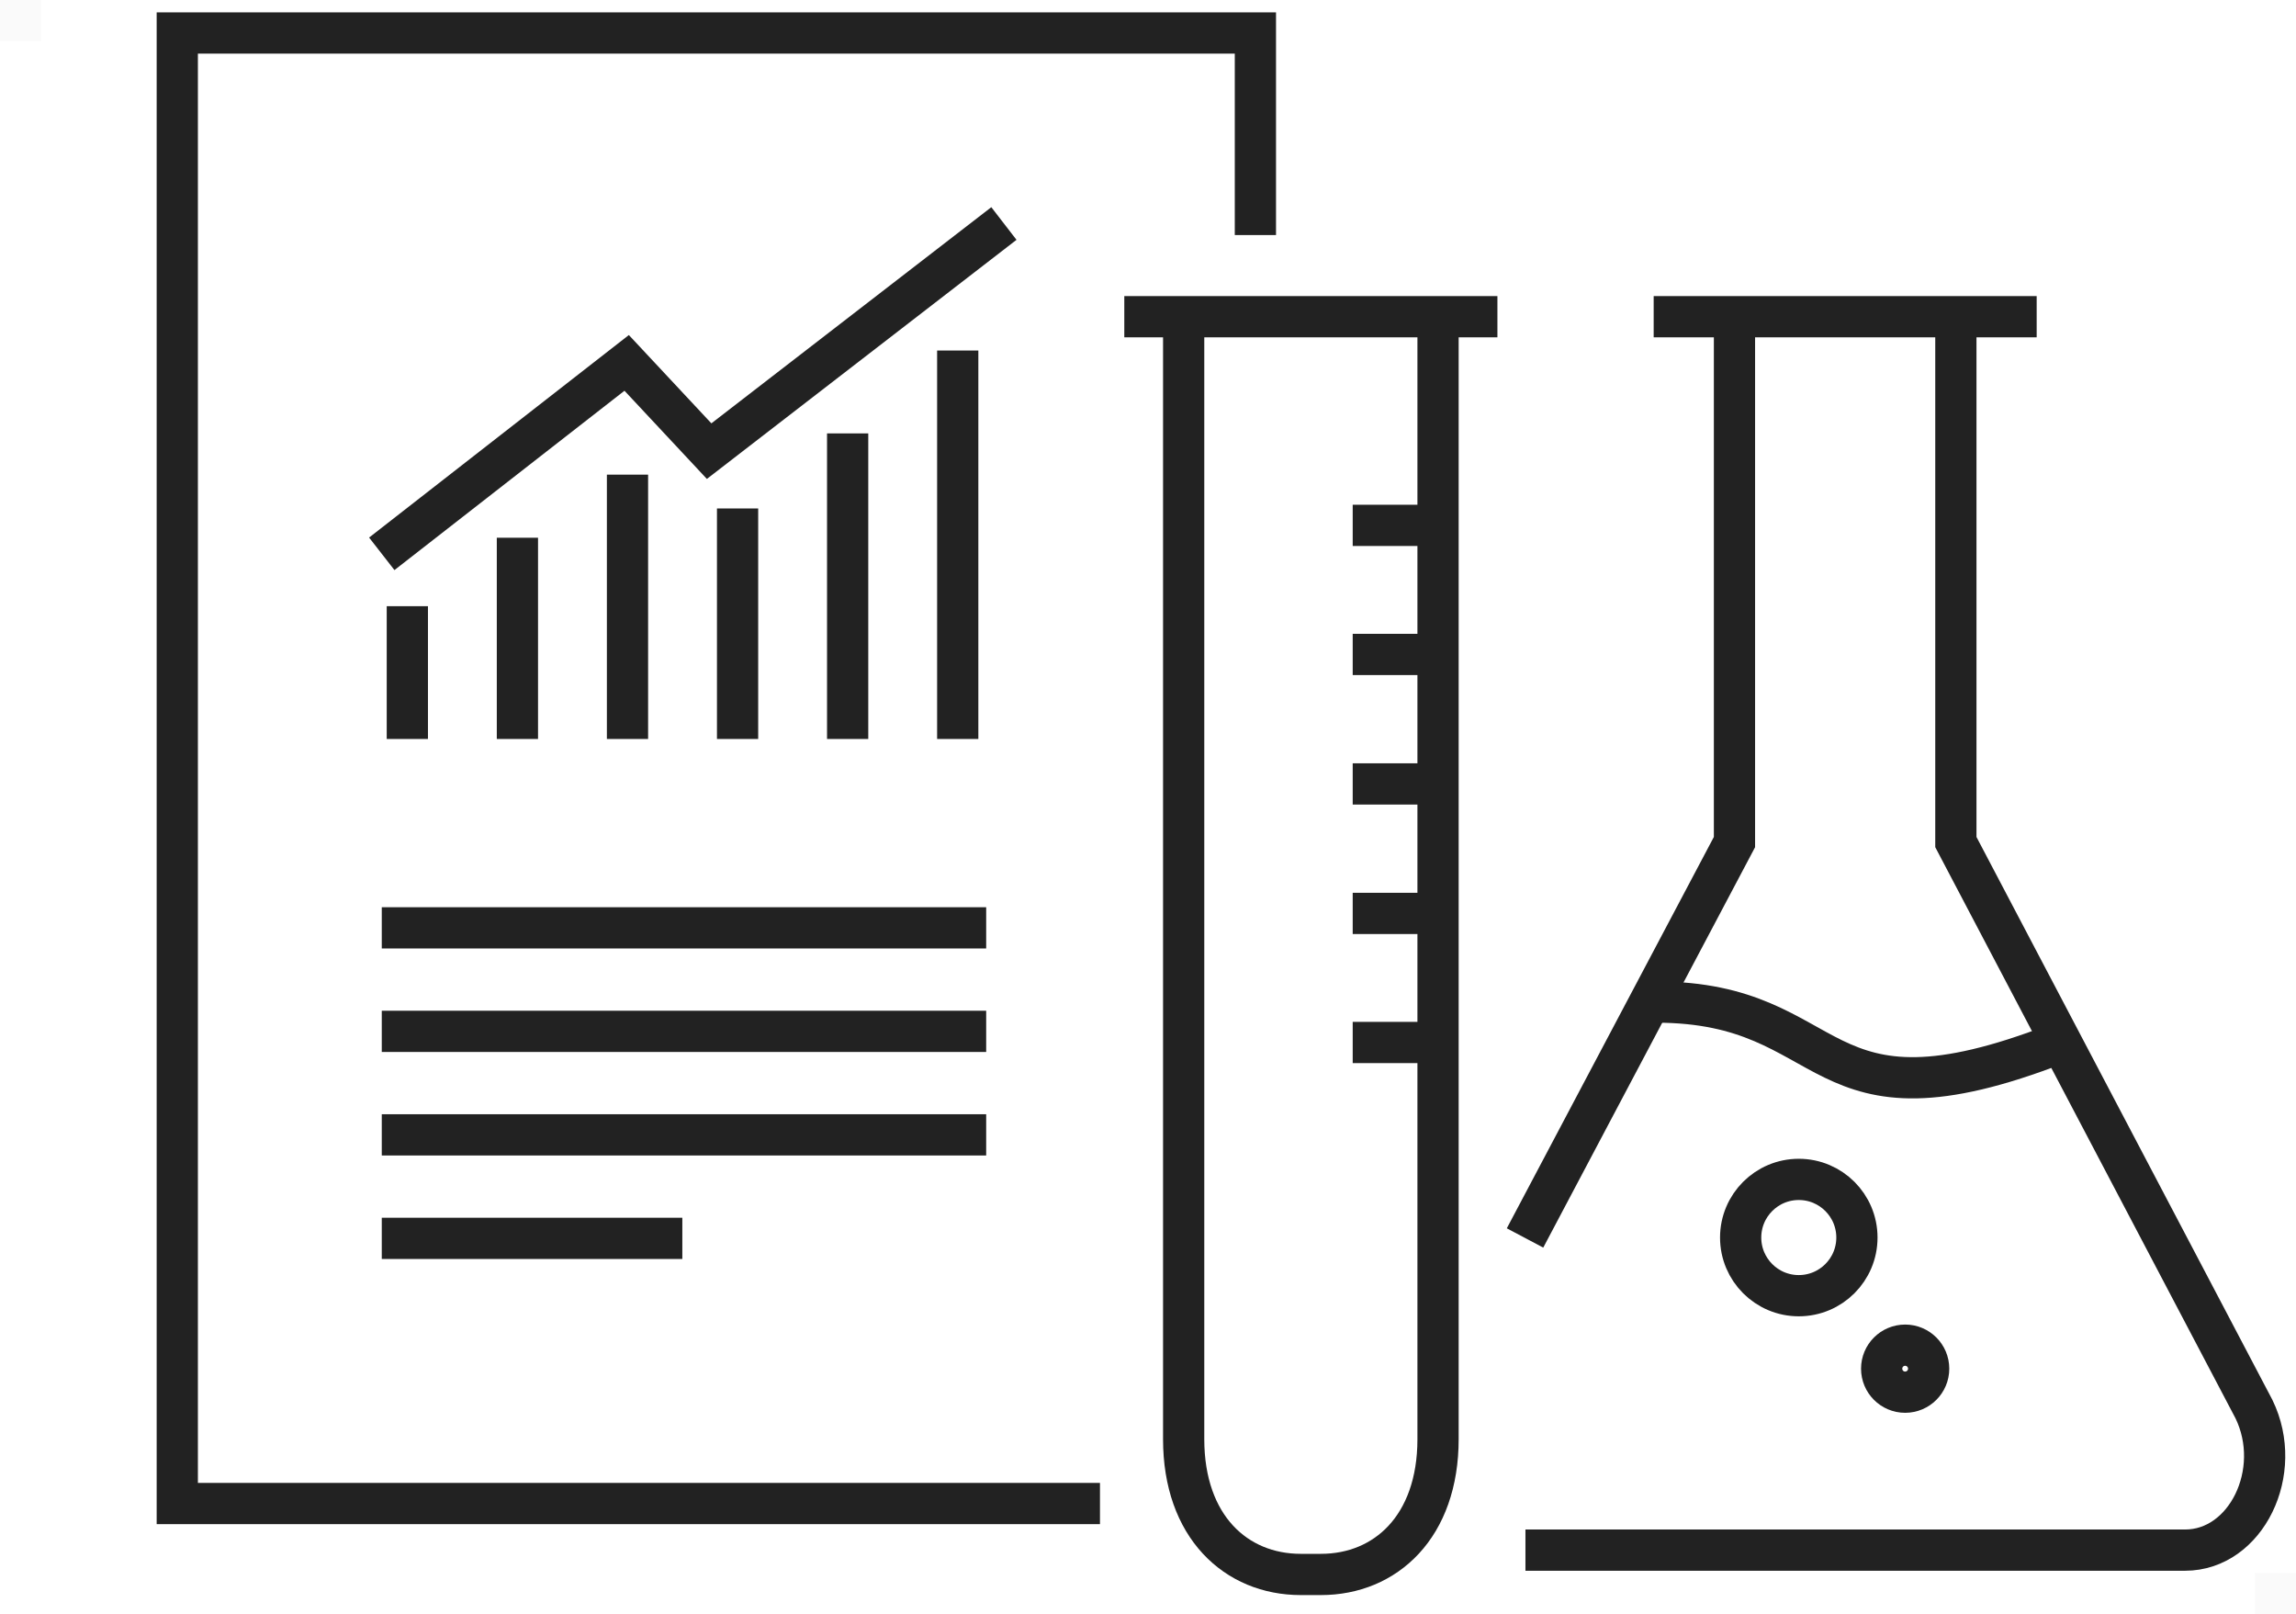 <svg xmlns="http://www.w3.org/2000/svg" viewBox="0 0 55.69 39.14"><defs><style>.cls-1{fill:none;stroke:#222;stroke-miterlimit:10;}.cls-2{opacity:0.02;}</style></defs><g id="レイヤー_2" data-name="レイヤー 2"><g id="レイヤー_1-2" data-name="レイヤー 1"><path class="cls-1" d="M34.88,7.68V34.9c0,2.12-1.27,3.28-2.84,3.28h-.49c-1.57,0-2.84-1.16-2.84-3.28V7.68"/><line class="cls-1" x1="27.27" y1="7.68" x2="36.32" y2="7.68"/><line class="cls-1" x1="40.11" y1="7.68" x2="49.4" y2="7.68"/><line class="cls-1" x1="32.81" y1="12.74" x2="34.88" y2="12.74"/><line class="cls-1" x1="32.81" y1="15.87" x2="34.88" y2="15.87"/><line class="cls-1" x1="32.81" y1="19.01" x2="34.88" y2="19.01"/><line class="cls-1" x1="32.81" y1="22.15" x2="34.88" y2="22.15"/><line class="cls-1" x1="32.81" y1="25.28" x2="34.88" y2="25.28"/><polyline class="cls-1" points="42.07 7.68 42.07 20.42 36.99 30.02"/><path class="cls-1" d="M37,37.59H53c1.48,0,2.41-1.9,1.67-3.42L47.44,20.42V7.68"/><path class="cls-1" d="M40.17,24.3c4.5,0,3.72,3.35,9.75,1"/><rect class="cls-2" width="1" height="1"/><rect class="cls-2" x="54.69" y="38.14" width="1" height="1"/><circle class="cls-1" cx="43.63" cy="30.01" r="1.41"/><circle class="cls-1" cx="46.21" cy="33.19" r="0.57"/><polyline class="cls-1" points="26.68 36.46 4.3 36.46 4.3 0.8 30.45 0.8 30.45 5.7"/><line class="cls-1" x1="9.26" y1="22.5" x2="23.92" y2="22.5"/><line class="cls-1" x1="9.26" y1="25.01" x2="23.92" y2="25.01"/><line class="cls-1" x1="9.26" y1="27.52" x2="23.92" y2="27.52"/><line class="cls-1" x1="9.26" y1="30.03" x2="16.55" y2="30.03"/><polyline class="cls-1" points="9.26 13.43 15.2 8.8 17.2 10.94 24.35 5.42"/><line class="cls-1" x1="9.88" y1="17.92" x2="9.88" y2="14.7"/><line class="cls-1" x1="23.23" y1="17.92" x2="23.23" y2="8.5"/><line class="cls-1" x1="20.56" y1="17.92" x2="20.56" y2="10.51"/><line class="cls-1" x1="17.89" y1="17.92" x2="17.89" y2="12.33"/><line class="cls-1" x1="15.22" y1="17.92" x2="15.22" y2="11.51"/><line class="cls-1" x1="12.55" y1="17.92" x2="12.55" y2="13.04"/></g></g></svg>
